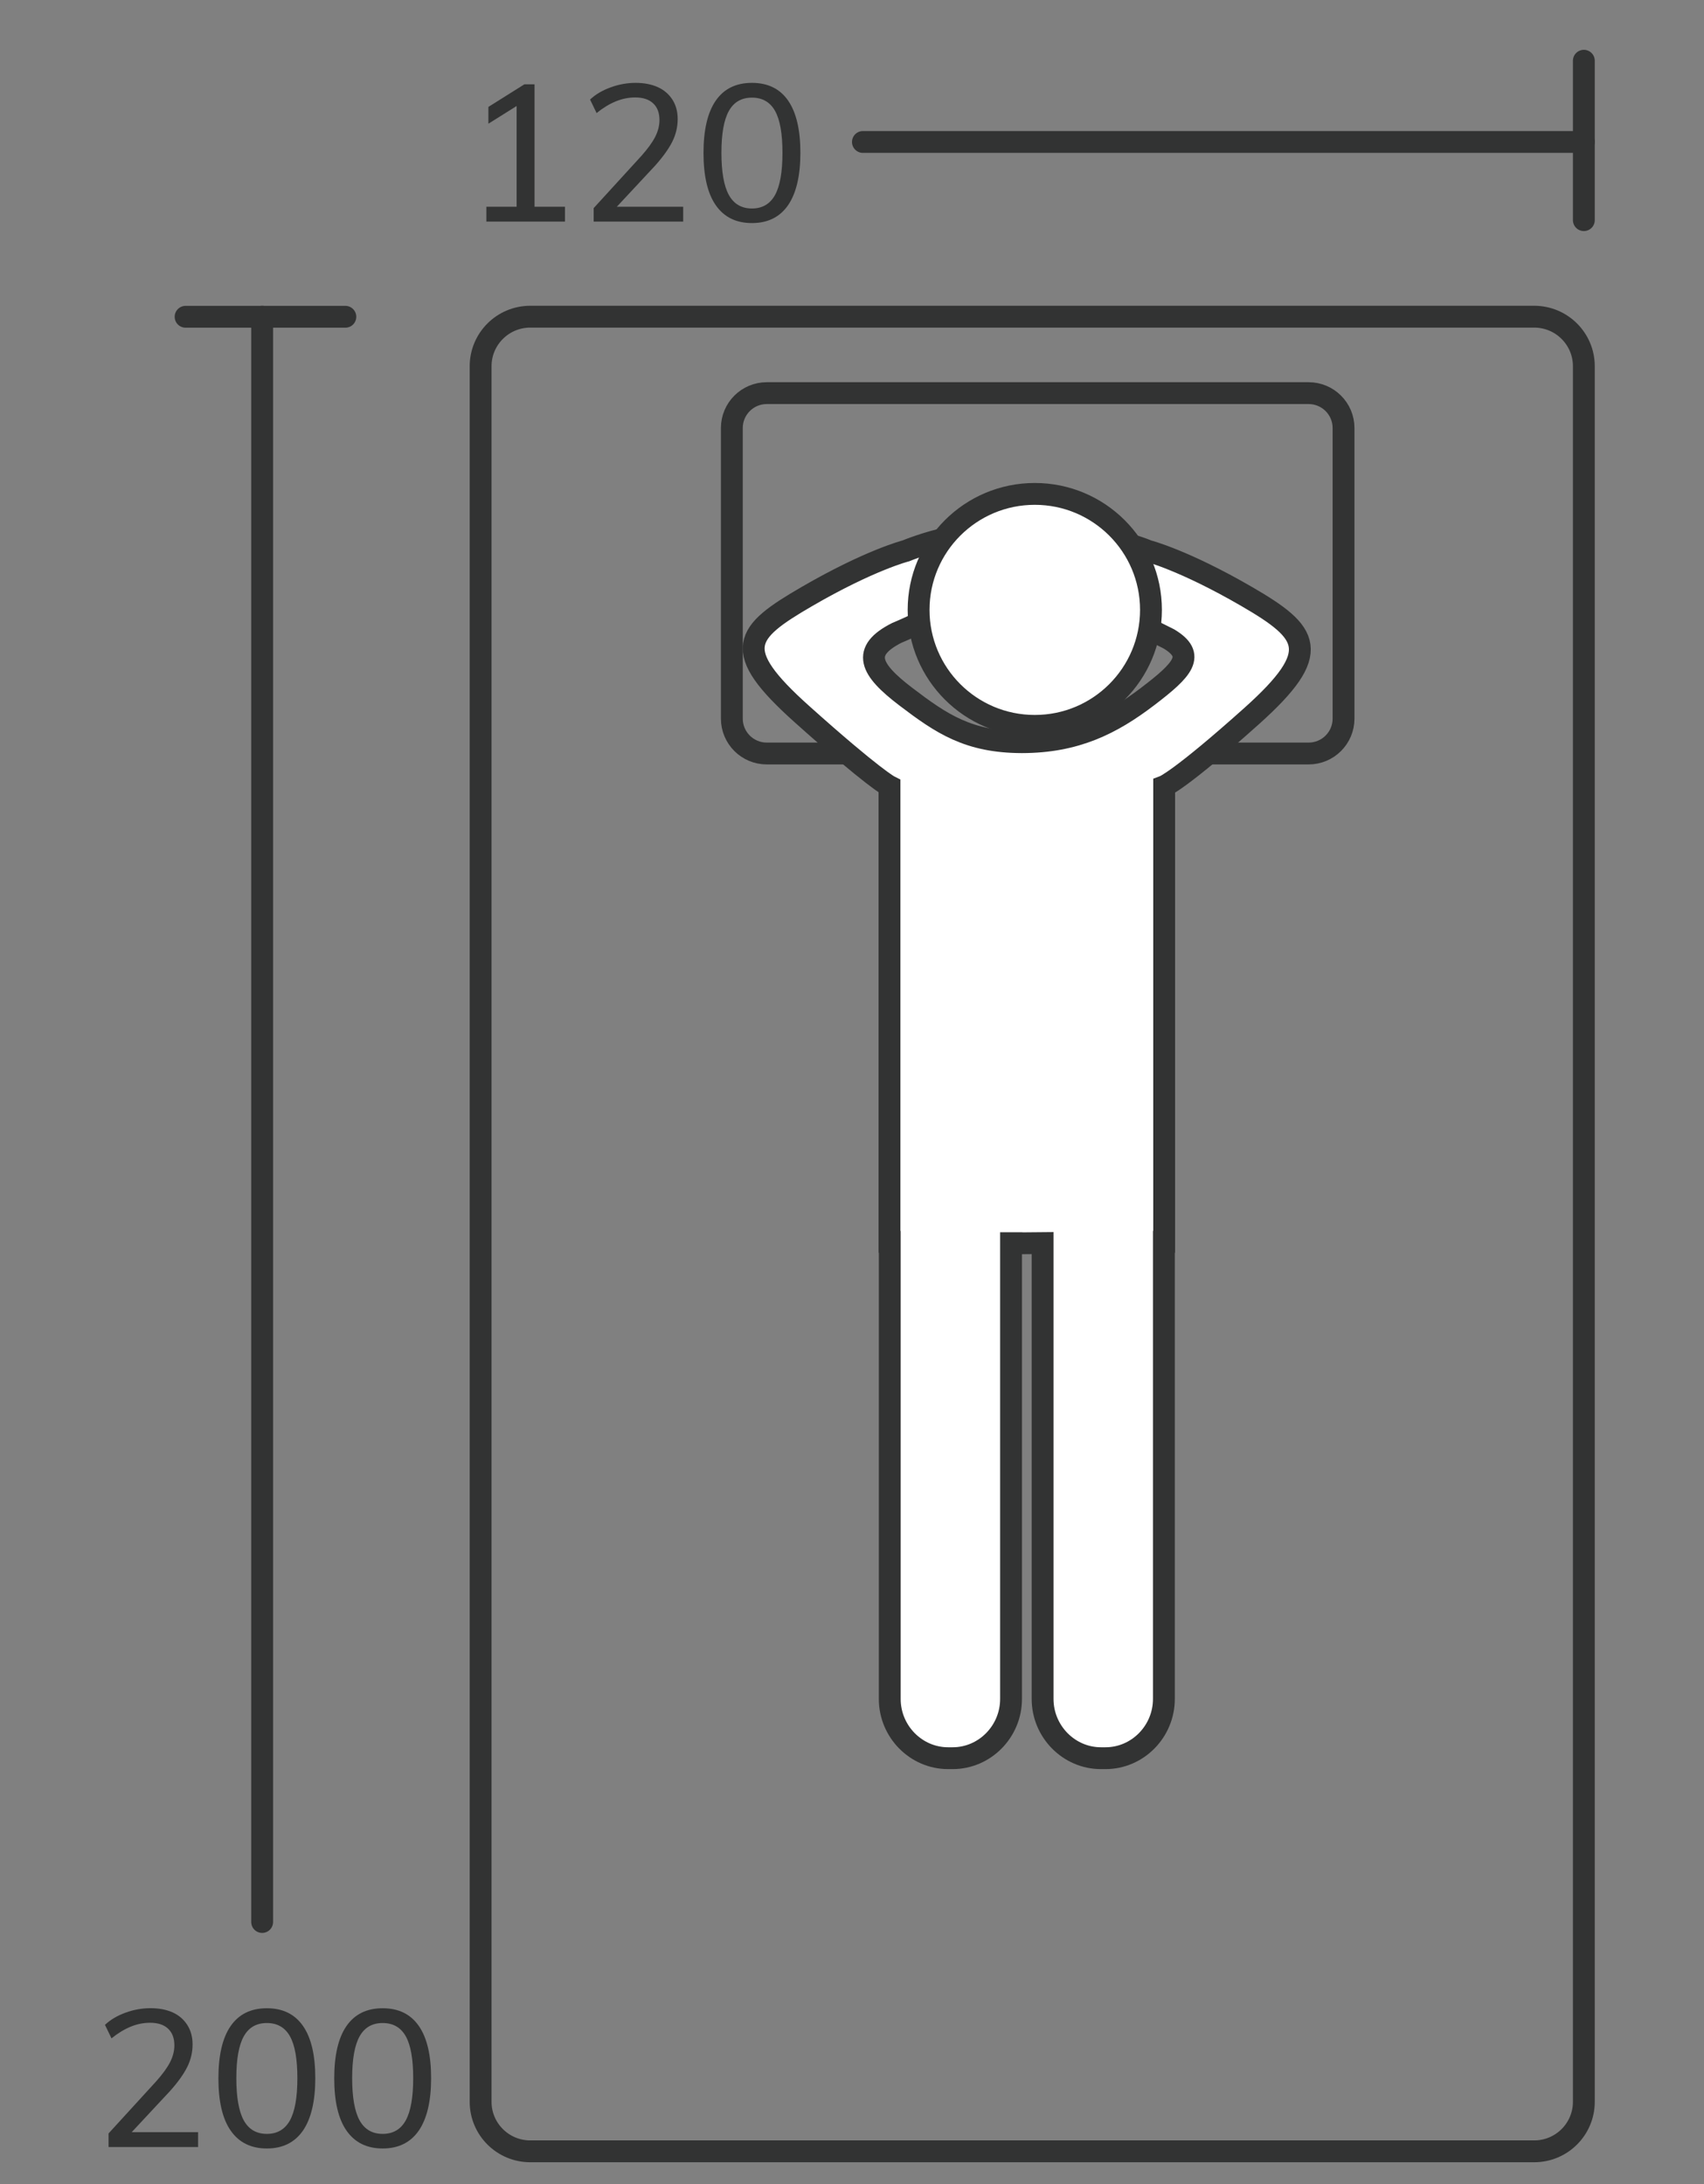 <svg xmlns="http://www.w3.org/2000/svg" fill="none" viewBox="0 0 156 200" height="200" width="156">
<rect x="0" y="0" width="156" height="200" fill="#808080" stroke="none"/>
<path stroke-linecap="round" stroke-miterlimit="10" stroke-width="2" stroke="#323333" d="M140.455 29H48.545C46.035 29 44 31.031 44 33.536V192.464C44 194.969 46.035 197 48.545 197H140.455C142.965 197 145 194.969 145 192.464V33.536C145 31.031 142.965 29 140.455 29Z"></path>
<path stroke-linecap="round" stroke-miterlimit="10" stroke-width="2" stroke="#323333" d="M145 5.562V20.159"></path>
<path stroke-linecap="round" stroke-miterlimit="10" stroke-width="2" stroke="#323333" d="M79 13H145"></path>
<path fill="#323333" d="M44.527 20.294V18.933H51.723V20.294H44.527ZM47.296 19.555V8.773L48.197 9.143L44.712 11.328V9.79L48.003 7.723H48.937V19.546H47.296V19.555Z"></path>
<path fill="#323333" d="M54.349 20.294V19.058L58.733 14.26C59.297 13.621 59.718 13.05 59.979 12.537C60.24 12.025 60.374 11.512 60.374 10.991C60.374 10.336 60.181 9.823 59.794 9.462C59.407 9.101 58.859 8.924 58.153 8.924C57.555 8.924 56.958 9.042 56.368 9.285C55.779 9.529 55.199 9.882 54.618 10.353L54.02 9.117C54.517 8.647 55.14 8.277 55.906 8C56.663 7.722 57.429 7.588 58.195 7.588C58.961 7.588 59.659 7.722 60.231 7.983C60.803 8.243 61.241 8.63 61.561 9.126C61.881 9.63 62.041 10.218 62.041 10.899C62.041 11.613 61.881 12.302 61.553 12.966C61.224 13.621 60.694 14.369 59.953 15.193L55.796 19.655L55.653 18.932H62.545V20.294H54.365H54.349Z"></path>
<path fill="#323333" d="M68.84 20.428C67.393 20.428 66.29 19.882 65.533 18.798C64.776 17.714 64.405 16.109 64.405 14.008C64.405 11.907 64.776 10.302 65.525 9.218C66.273 8.134 67.376 7.588 68.84 7.588C70.305 7.588 71.407 8.134 72.156 9.218C72.905 10.311 73.275 11.899 73.275 13.991C73.275 16.084 72.897 17.697 72.148 18.79C71.39 19.882 70.288 20.428 68.84 20.428ZM68.84 19.092C69.791 19.092 70.498 18.68 70.953 17.857C71.407 17.033 71.634 15.748 71.634 13.991C71.634 12.235 71.407 10.958 70.953 10.151C70.498 9.344 69.791 8.941 68.84 8.941C67.889 8.941 67.182 9.344 66.728 10.159C66.273 10.974 66.046 12.252 66.046 13.991C66.046 15.731 66.273 17.033 66.728 17.857C67.182 18.68 67.889 19.092 68.84 19.092Z"></path>
<path stroke-linecap="round" stroke-miterlimit="10" stroke-width="2" stroke="#323333" d="M16.991 29.008H31.617"></path>
<path stroke-linecap="round" stroke-miterlimit="10" stroke-width="2" stroke="#323333" d="M24 176V29"></path>
<path fill="#323333" d="M9.939 196.597V195.361L14.323 190.563C14.887 189.924 15.308 189.353 15.569 188.84C15.829 188.328 15.964 187.815 15.964 187.294C15.964 186.639 15.771 186.126 15.383 185.765C14.996 185.403 14.449 185.227 13.742 185.227C13.145 185.227 12.547 185.344 11.958 185.588C11.369 185.832 10.789 186.185 10.208 186.655L9.61 185.42C10.107 184.949 10.73 184.58 11.495 184.302C12.253 184.025 13.019 183.891 13.784 183.891C14.55 183.891 15.249 184.025 15.821 184.286C16.393 184.546 16.831 184.933 17.151 185.437C17.471 185.941 17.63 186.529 17.63 187.21C17.63 187.924 17.471 188.613 17.142 189.277C16.814 189.933 16.284 190.681 15.543 191.504L11.386 195.966L11.243 195.244H18.135V196.605H9.955L9.939 196.597Z"></path>
<path fill="#323333" d="M24.43 196.739C22.983 196.739 21.88 196.193 21.123 195.109C20.365 194.024 19.995 192.419 19.995 190.319C19.995 188.218 20.365 186.613 21.114 185.529C21.863 184.445 22.966 183.898 24.43 183.898C25.895 183.898 26.997 184.445 27.746 185.529C28.495 186.613 28.865 188.209 28.865 190.302C28.865 192.394 28.486 194.008 27.738 195.1C26.98 196.193 25.878 196.739 24.43 196.739ZM24.43 195.403C25.381 195.403 26.088 194.991 26.543 194.167C26.997 193.344 27.224 192.058 27.224 190.302C27.224 188.546 26.997 187.268 26.543 186.461C26.088 185.655 25.381 185.251 24.43 185.251C23.479 185.251 22.772 185.655 22.318 186.47C21.863 187.285 21.636 188.562 21.636 190.302C21.636 192.041 21.863 193.344 22.318 194.167C22.772 194.991 23.479 195.403 24.43 195.403Z"></path>
<path fill="#323333" d="M35.034 196.739C33.586 196.739 32.484 196.193 31.726 195.109C30.969 194.024 30.599 192.419 30.599 190.319C30.599 188.218 30.969 186.613 31.718 185.529C32.467 184.445 33.569 183.898 35.034 183.898C36.498 183.898 37.6 184.445 38.349 185.529C39.098 186.613 39.469 188.209 39.469 190.302C39.469 192.394 39.09 194.008 38.341 195.1C37.584 196.193 36.481 196.739 35.034 196.739ZM35.034 195.403C35.985 195.403 36.691 194.991 37.146 194.167C37.6 193.344 37.828 192.058 37.828 190.302C37.828 188.546 37.6 187.268 37.146 186.461C36.691 185.655 35.985 185.251 35.034 185.251C34.083 185.251 33.376 185.655 32.921 186.47C32.467 187.285 32.24 188.562 32.24 190.302C32.24 192.041 32.467 193.344 32.921 194.167C33.376 194.991 34.083 195.403 35.034 195.403Z"></path>
<path stroke-linecap="round" stroke-miterlimit="10" stroke-width="2" stroke="#323333" d="M119.803 36H70.197C68.431 36 67 37.43 67 39.194V65.806C67 67.57 68.431 69 70.197 69H119.803C121.569 69 123 67.57 123 65.806V39.194C123 37.43 121.569 36 119.803 36Z"></path>
<path stroke-linecap="round" stroke-miterlimit="10" stroke-width="2" stroke="#323333" fill="white" d="M107 58.5C109.5 60 108.338 61.289 105.051 63.792C101.765 66.294 98.486 67.954 93.565 67.963C88.66 67.954 86.203 66.286 82.925 63.792C79.638 61.289 78.817 59.621 82.103 57.953C82.103 57.953 92.527 53.689 91.647 50.446C90.76 47.193 82.925 50.446 82.925 50.446C82.925 50.446 79.638 51.28 73.886 54.616C68.135 57.953 66.832 59.495 73.405 65.384C79.978 71.274 81.431 71.999 81.431 71.999V113.715H81.456V155.574C81.456 158.557 83.863 161 86.801 161H87.216C90.154 161 92.561 158.557 92.561 155.574V113.841H93.515L93.598 113.849H93.673L95.449 113.833V155.574C95.449 158.557 97.856 161 100.794 161H101.209C104.147 161 106.553 158.557 106.553 155.574V113.715H106.578V71.999C106.578 71.999 108.014 71.459 114.587 65.57C121.161 59.68 119.874 57.953 114.123 54.616C108.371 51.28 105.084 50.446 105.084 50.446C105.084 50.446 99.972 48.204 97.54 50.446C95.108 52.687 100.238 55.029 105.906 57.953L107 58.5Z"></path>
<path stroke-linecap="round" stroke-miterlimit="10" stroke-width="2" stroke="#323333" fill="white" d="M94.734 66.47C100.609 66.47 105.371 61.715 105.371 55.848C105.371 49.982 100.609 45.227 94.734 45.227C88.859 45.227 84.097 49.982 84.097 55.848C84.097 61.715 88.859 66.47 94.734 66.47Z"></path>
</svg>
